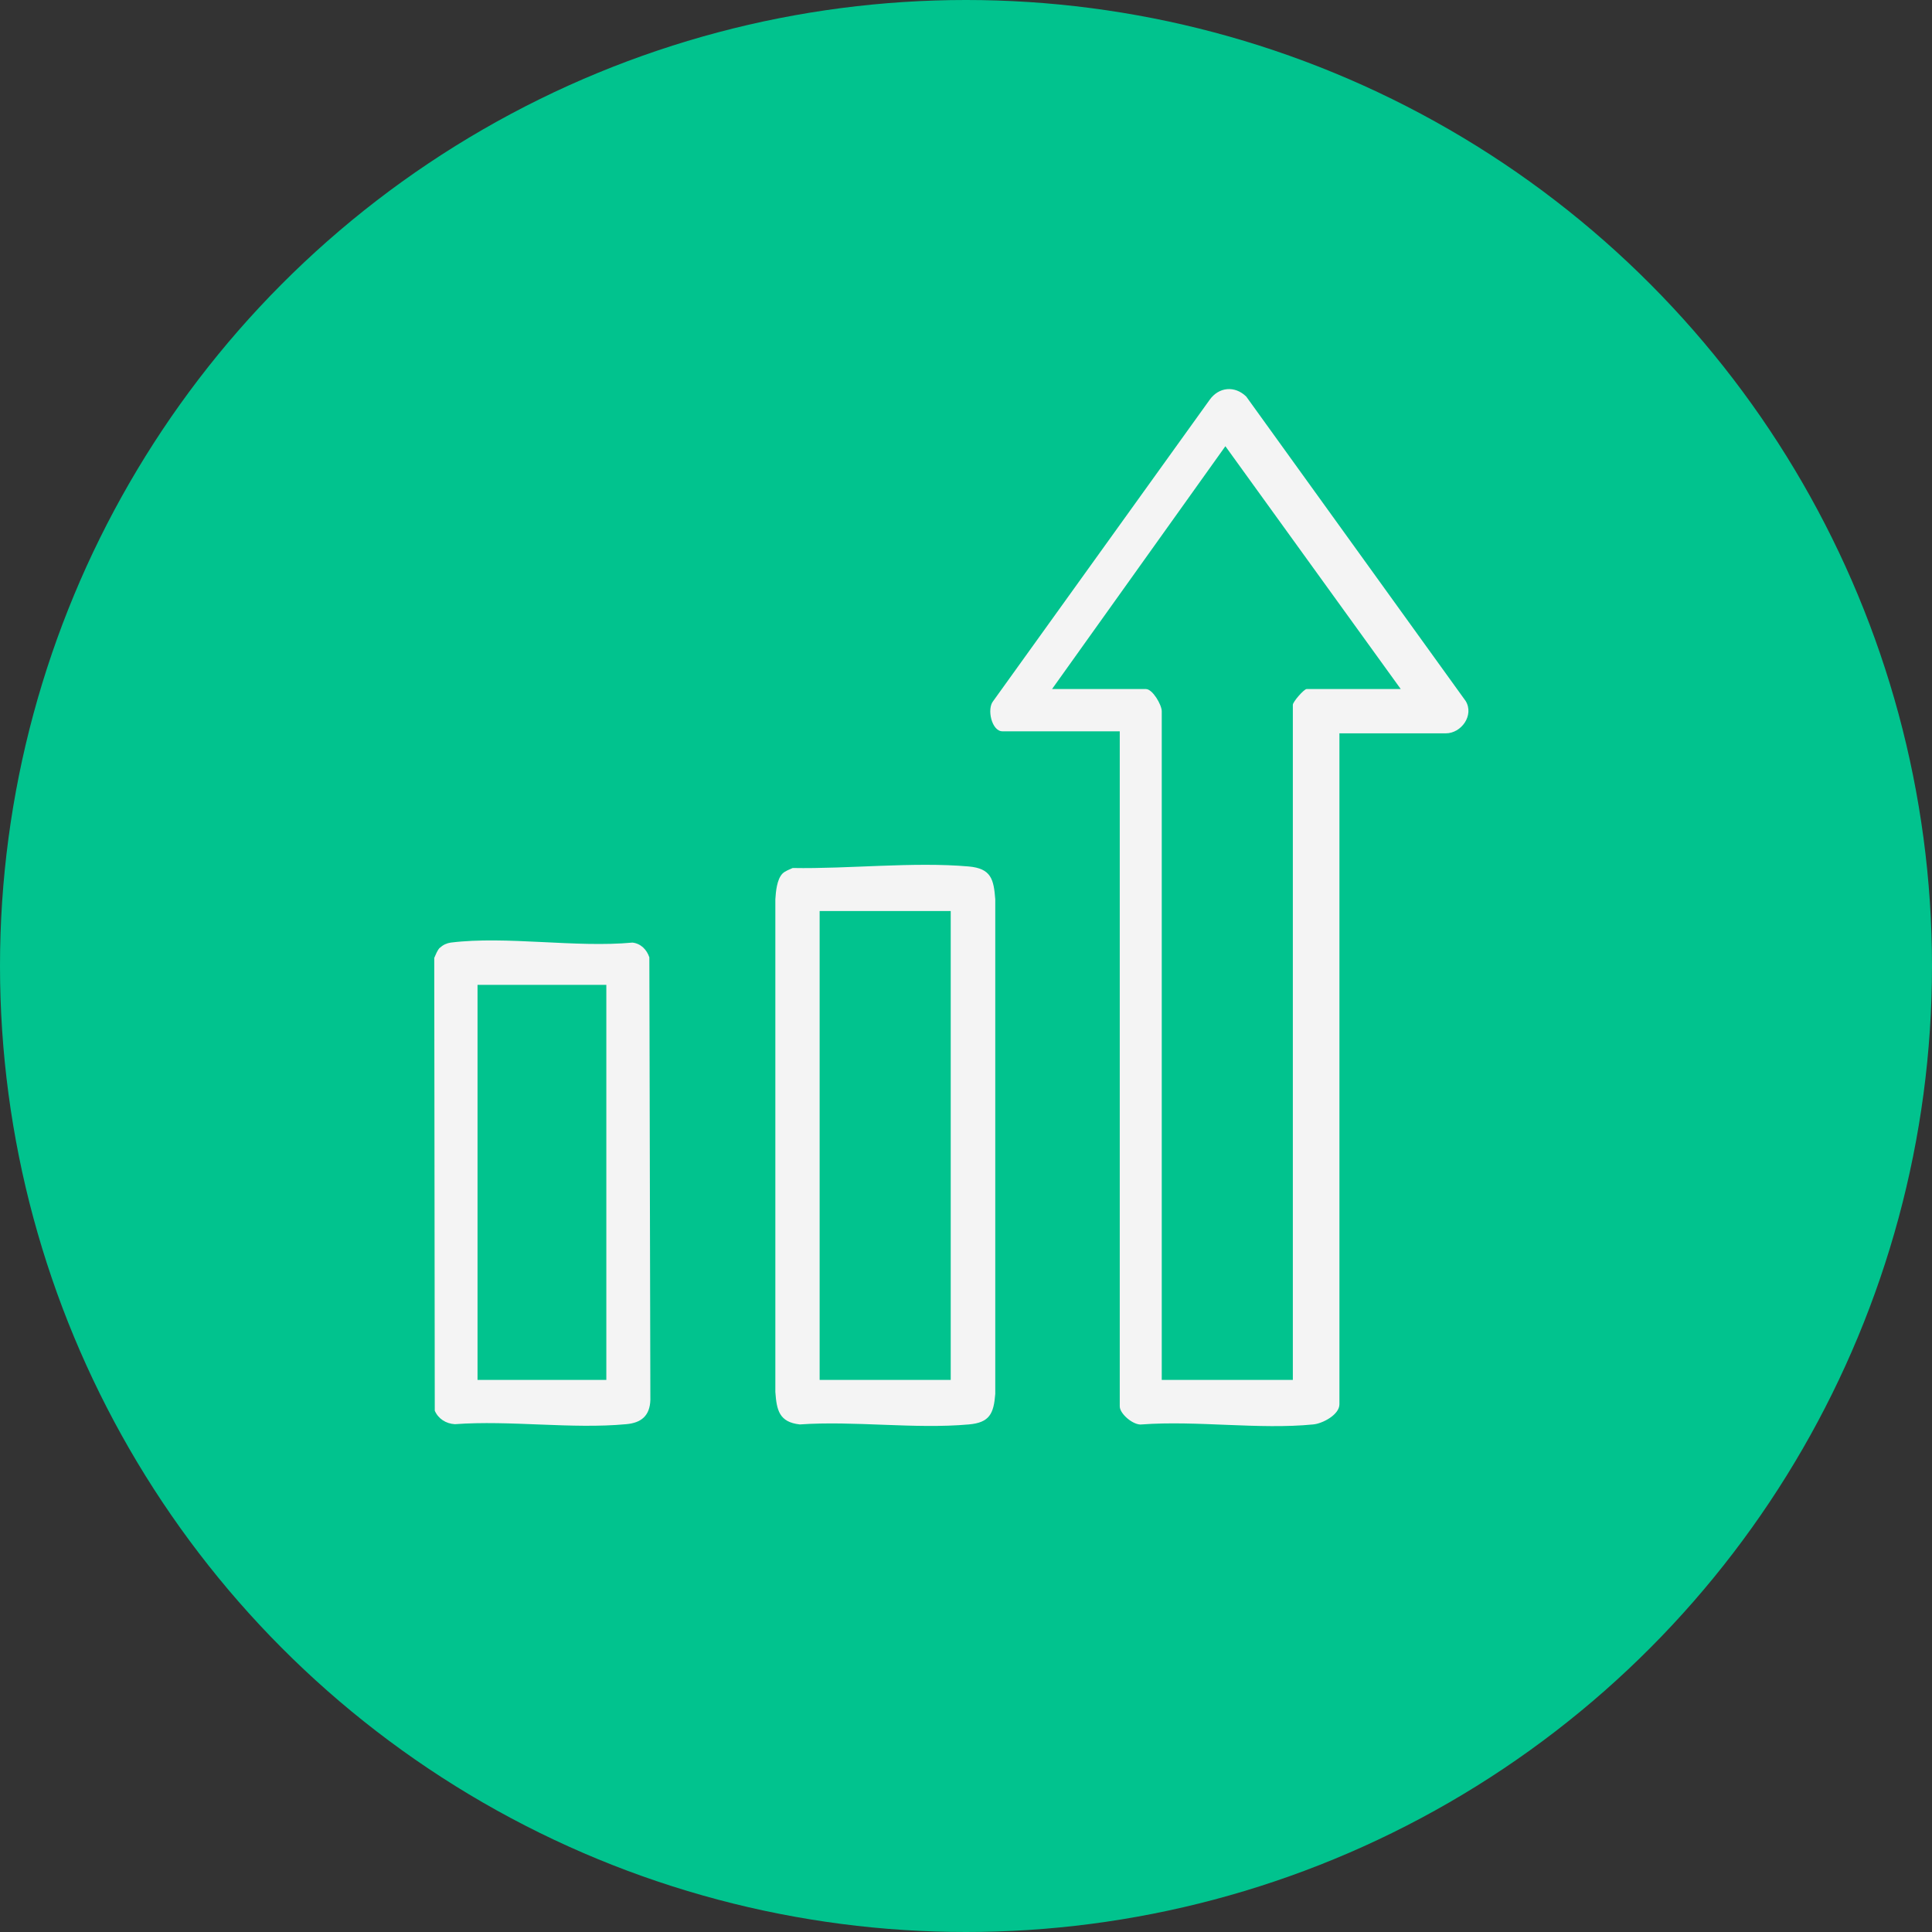 <?xml version="1.0" encoding="UTF-8"?>
<svg id="Camada_2" data-name="Camada 2" xmlns="http://www.w3.org/2000/svg" viewBox="0 0 75.9 75.9">
  <rect x="0" y="0" width="75.9" height="75.9" fill="#333333" stroke="none"/>
  <defs>
    <style>
      .cls-1 {
        fill: #01c38e;
      }

      .cls-2 {
        fill: #f4f4f4;
      }
    </style>
  </defs>
  <g id="Camada_1-2" data-name="Camada 1">
    <circle class="cls-1" cx="37.95" cy="37.95" r="37.95"/>
    <g>
      <path class="cls-2" d="M52.62,28.82v26.35c0,.41-.67.76-1.03.79-2.12.21-4.57-.16-6.73,0-.32.05-.87-.41-.87-.71v-26.52h-4.61c-.42,0-.62-.88-.36-1.19l8.5-11.83c.36-.51.99-.57,1.44-.13l8.62,11.96c.34.56-.17,1.27-.78,1.27h-4.19ZM55.03,27.07l-6.89-9.54-6.81,9.54h3.69c.26,0,.62.62.62.87v26.27h5.15v-26.52c0-.12.44-.62.54-.62h3.69Z"/>
      <g>
        <path class="cls-2" d="M30.74,34.32c.1-.1.27-.16.4-.22,2.2.04,4.74-.25,6.92-.06.87.08.98.49,1.04,1.29v19.43c-.06.77-.22,1.13-1.04,1.2-2.12.19-4.5-.15-6.64,0-.81-.09-.91-.56-.96-1.28v-19.35c.02-.31.06-.78.28-1.01ZM32.2,35.79v18.42h5.15v-18.42h-5.15Z"/>
        <path class="cls-2" d="M17.29,37.23c.11-.11.27-.18.42-.2,2.18-.27,4.9.21,7.14,0,.33.04.56.28.66.58l.04,17.39c-.02.62-.36.9-.95.95-2.13.2-4.56-.16-6.73,0-.35-.02-.65-.21-.79-.53l-.02-17.79c.06-.13.12-.3.22-.4ZM18.76,38.69v15.52h5.06v-15.52h-5.06Z"/>
      </g>
    </g>
  </g>
</svg>